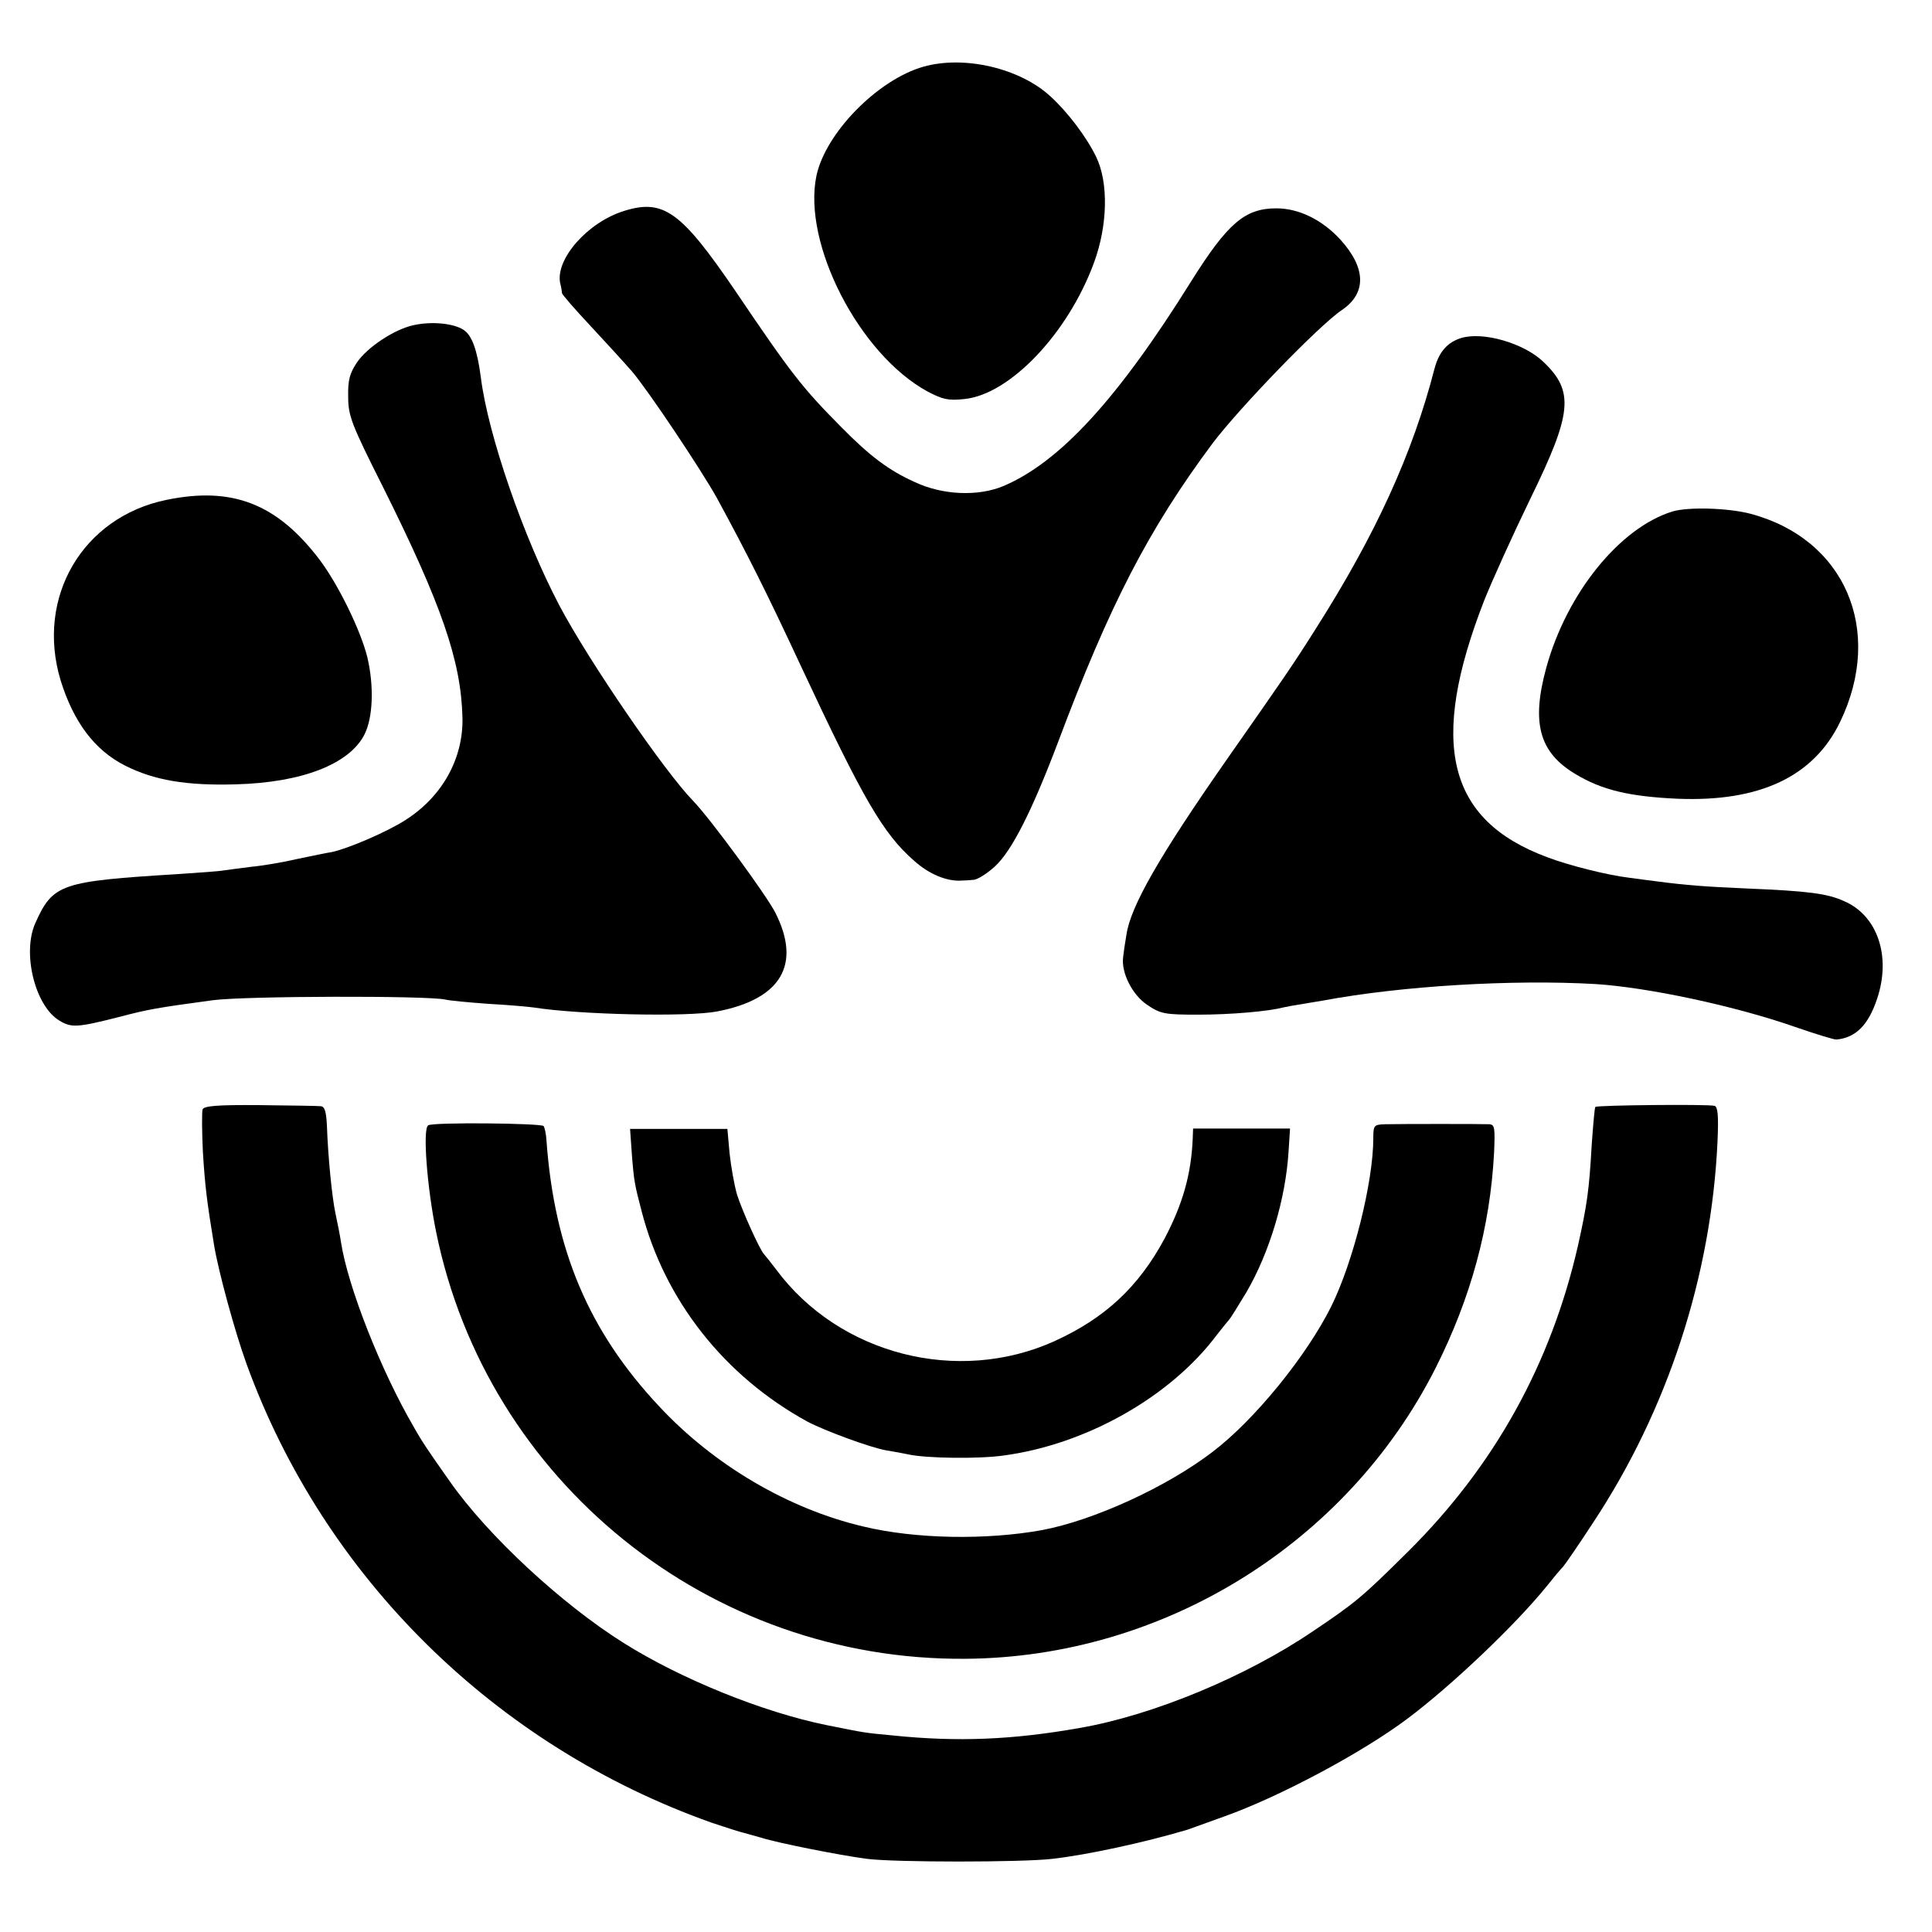 <?xml version="1.0" standalone="no"?>
<!DOCTYPE svg PUBLIC "-//W3C//DTD SVG 20010904//EN"
 "http://www.w3.org/TR/2001/REC-SVG-20010904/DTD/svg10.dtd">
<svg version="1.0" xmlns="http://www.w3.org/2000/svg"
 width="536pt" height="536pt" viewBox="0 0 536 536"
 preserveAspectRatio="xMidYMid meet">
<g transform="translate(0,536) scale(0.1,-0.1)"
fill="#000000" stroke="none">
<path d="M2562 5175 c-127 -36 -272 -184 -297 -303 -39 -188 119 -495 308
-598 42 -22 57 -26 103 -21 126 13 287 182 359 378 38 103 41 222 6 294 -26
54 -78 123 -126 167 -85 79 -240 115 -353 83z"/>
<path d="M1732 4775 c-101 -31 -191 -133 -178 -200 3 -11 5 -24 5 -28 1 -5 36
-45 79 -91 42 -45 94 -102 115 -126 46 -54 192 -273 235 -350 86 -158 140
-266 235 -470 171 -366 227 -463 313 -538 41 -37 91 -58 132 -55 6 0 21 1 32
2 11 0 38 17 60 37 47 43 103 154 175 344 144 384 252 592 429 830 75 99 295
327 359 370 69 47 67 117 -5 196 -51 55 -115 86 -177 86 -87 0 -135 -41 -236
-202 -204 -327 -364 -501 -520 -568 -71 -30 -170 -26 -248 11 -71 32 -123 71
-202 151 -109 110 -139 148 -295 379 -150 220 -199 256 -308 222z"/>
<path d="M1148 4458 c-53 -11 -129 -61 -158 -104 -20 -30 -25 -49 -24 -95 0
-53 9 -76 97 -251 162 -325 216 -481 220 -638 3 -114 -56 -220 -158 -285 -51
-33 -161 -80 -205 -89 -14 -2 -56 -11 -95 -19 -38 -9 -97 -19 -130 -22 -33 -4
-67 -9 -76 -10 -9 -2 -65 -6 -125 -10 -326 -20 -347 -27 -396 -136 -37 -83 -1
-229 66 -270 34 -21 50 -20 168 10 80 21 103 25 258 46 90 12 594 13 645 2 11
-3 65 -8 120 -12 55 -3 111 -8 125 -10 126 -20 428 -27 510 -11 177 34 234
130 161 274 -25 49 -182 263 -228 310 -79 81 -289 387 -371 542 -99 188 -198
473 -218 633 -10 77 -25 117 -48 132 -28 18 -88 24 -138 13z"/>
<path d="M4053 4422 c-38 -12 -61 -39 -73 -84 -61 -237 -164 -462 -330 -723
-65 -103 -89 -137 -245 -360 -188 -269 -269 -410 -280 -489 -4 -23 -8 -50 -9
-61 -6 -43 25 -105 67 -133 37 -25 49 -27 141 -27 90 0 194 9 236 20 8 2 31 6
50 9 19 3 46 8 60 10 219 41 526 59 755 46 145 -9 386 -60 555 -119 58 -20
110 -36 115 -35 54 5 89 41 113 114 39 117 1 230 -92 270 -46 21 -99 28 -269
35 -115 5 -169 9 -252 20 -22 3 -56 7 -76 10 -59 7 -167 34 -227 57 -277 103
-329 316 -174 713 22 55 79 181 127 280 117 239 123 299 37 381 -54 52 -168
85 -229 66z"/>
<path d="M461 3973 c-232 -48 -362 -270 -293 -500 36 -116 94 -194 179 -237
81 -41 171 -56 308 -52 183 5 314 56 356 138 24 47 27 135 8 215 -18 73 -80
201 -133 271 -118 155 -242 203 -425 165z"/>
<path d="M4640 3941 c-146 -45 -293 -226 -350 -433 -42 -153 -20 -235 80 -295
74 -45 151 -63 285 -69 228 -9 377 62 450 213 123 255 13 509 -250 578 -62 16
-172 19 -215 6z"/>
<path d="M562 2282 c-2 -7 -2 -61 1 -120 6 -95 11 -135 31 -257 12 -72 57
-238 90 -329 215 -592 690 -1060 1291 -1273 39 -13 79 -26 89 -28 10 -3 33 -9
50 -14 40 -13 214 -48 291 -58 77 -10 430 -10 515 0 97 11 258 46 375 81 6 2
17 6 25 9 8 3 42 15 75 27 155 55 385 178 510 272 124 93 300 261 385 366 19
24 40 49 47 56 6 7 44 62 83 122 207 313 328 685 345 1058 3 69 1 95 -8 98
-15 5 -326 2 -331 -3 -2 -2 -6 -49 -10 -104 -7 -126 -13 -168 -38 -280 -75
-329 -232 -612 -472 -850 -127 -126 -145 -141 -264 -221 -186 -126 -444 -233
-647 -268 -186 -33 -339 -39 -515 -21 -85 8 -77 7 -187 29 -177 36 -404 128
-563 228 -172 108 -377 298 -482 448 -62 88 -77 110 -100 151 -91 156 -183
389 -202 513 -3 20 -10 55 -15 78 -10 46 -21 159 -24 245 -2 39 -6 53 -17 54
-8 1 -84 2 -169 3 -118 1 -155 -2 -159 -12z"/>
<path d="M1188 2238 c-16 -9 -3 -174 22 -296 141 -693 758 -1190 1469 -1184
549 4 1058 320 1304 807 98 195 151 390 162 596 3 69 2 79 -13 80 -21 1 -245
1 -289 0 -31 -1 -33 -3 -33 -38 0 -123 -56 -345 -117 -468 -69 -138 -213 -315
-329 -403 -128 -98 -330 -190 -473 -217 -154 -28 -351 -25 -496 10 -208 49
-414 170 -566 333 -195 208 -291 433 -313 739 -1 18 -5 35 -8 39 -9 8 -307 11
-320 2z"/>
<path d="M1753 2157 c6 -76 8 -84 27 -157 64 -248 230 -458 460 -584 47 -25
177 -73 220 -80 19 -3 46 -8 60 -11 49 -11 196 -13 265 -3 230 31 464 164 592
336 16 20 31 39 34 42 3 3 24 37 47 75 64 110 109 259 117 392 l4 62 -135 0
-134 0 -1 -27 c-4 -100 -28 -183 -78 -278 -72 -134 -165 -221 -306 -285 -268
-121 -596 -37 -771 198 -16 21 -31 40 -34 43 -12 12 -61 121 -75 165 -8 27
-17 79 -21 116 l-6 67 -135 0 -135 0 5 -71z"/>
</g>
</svg>

